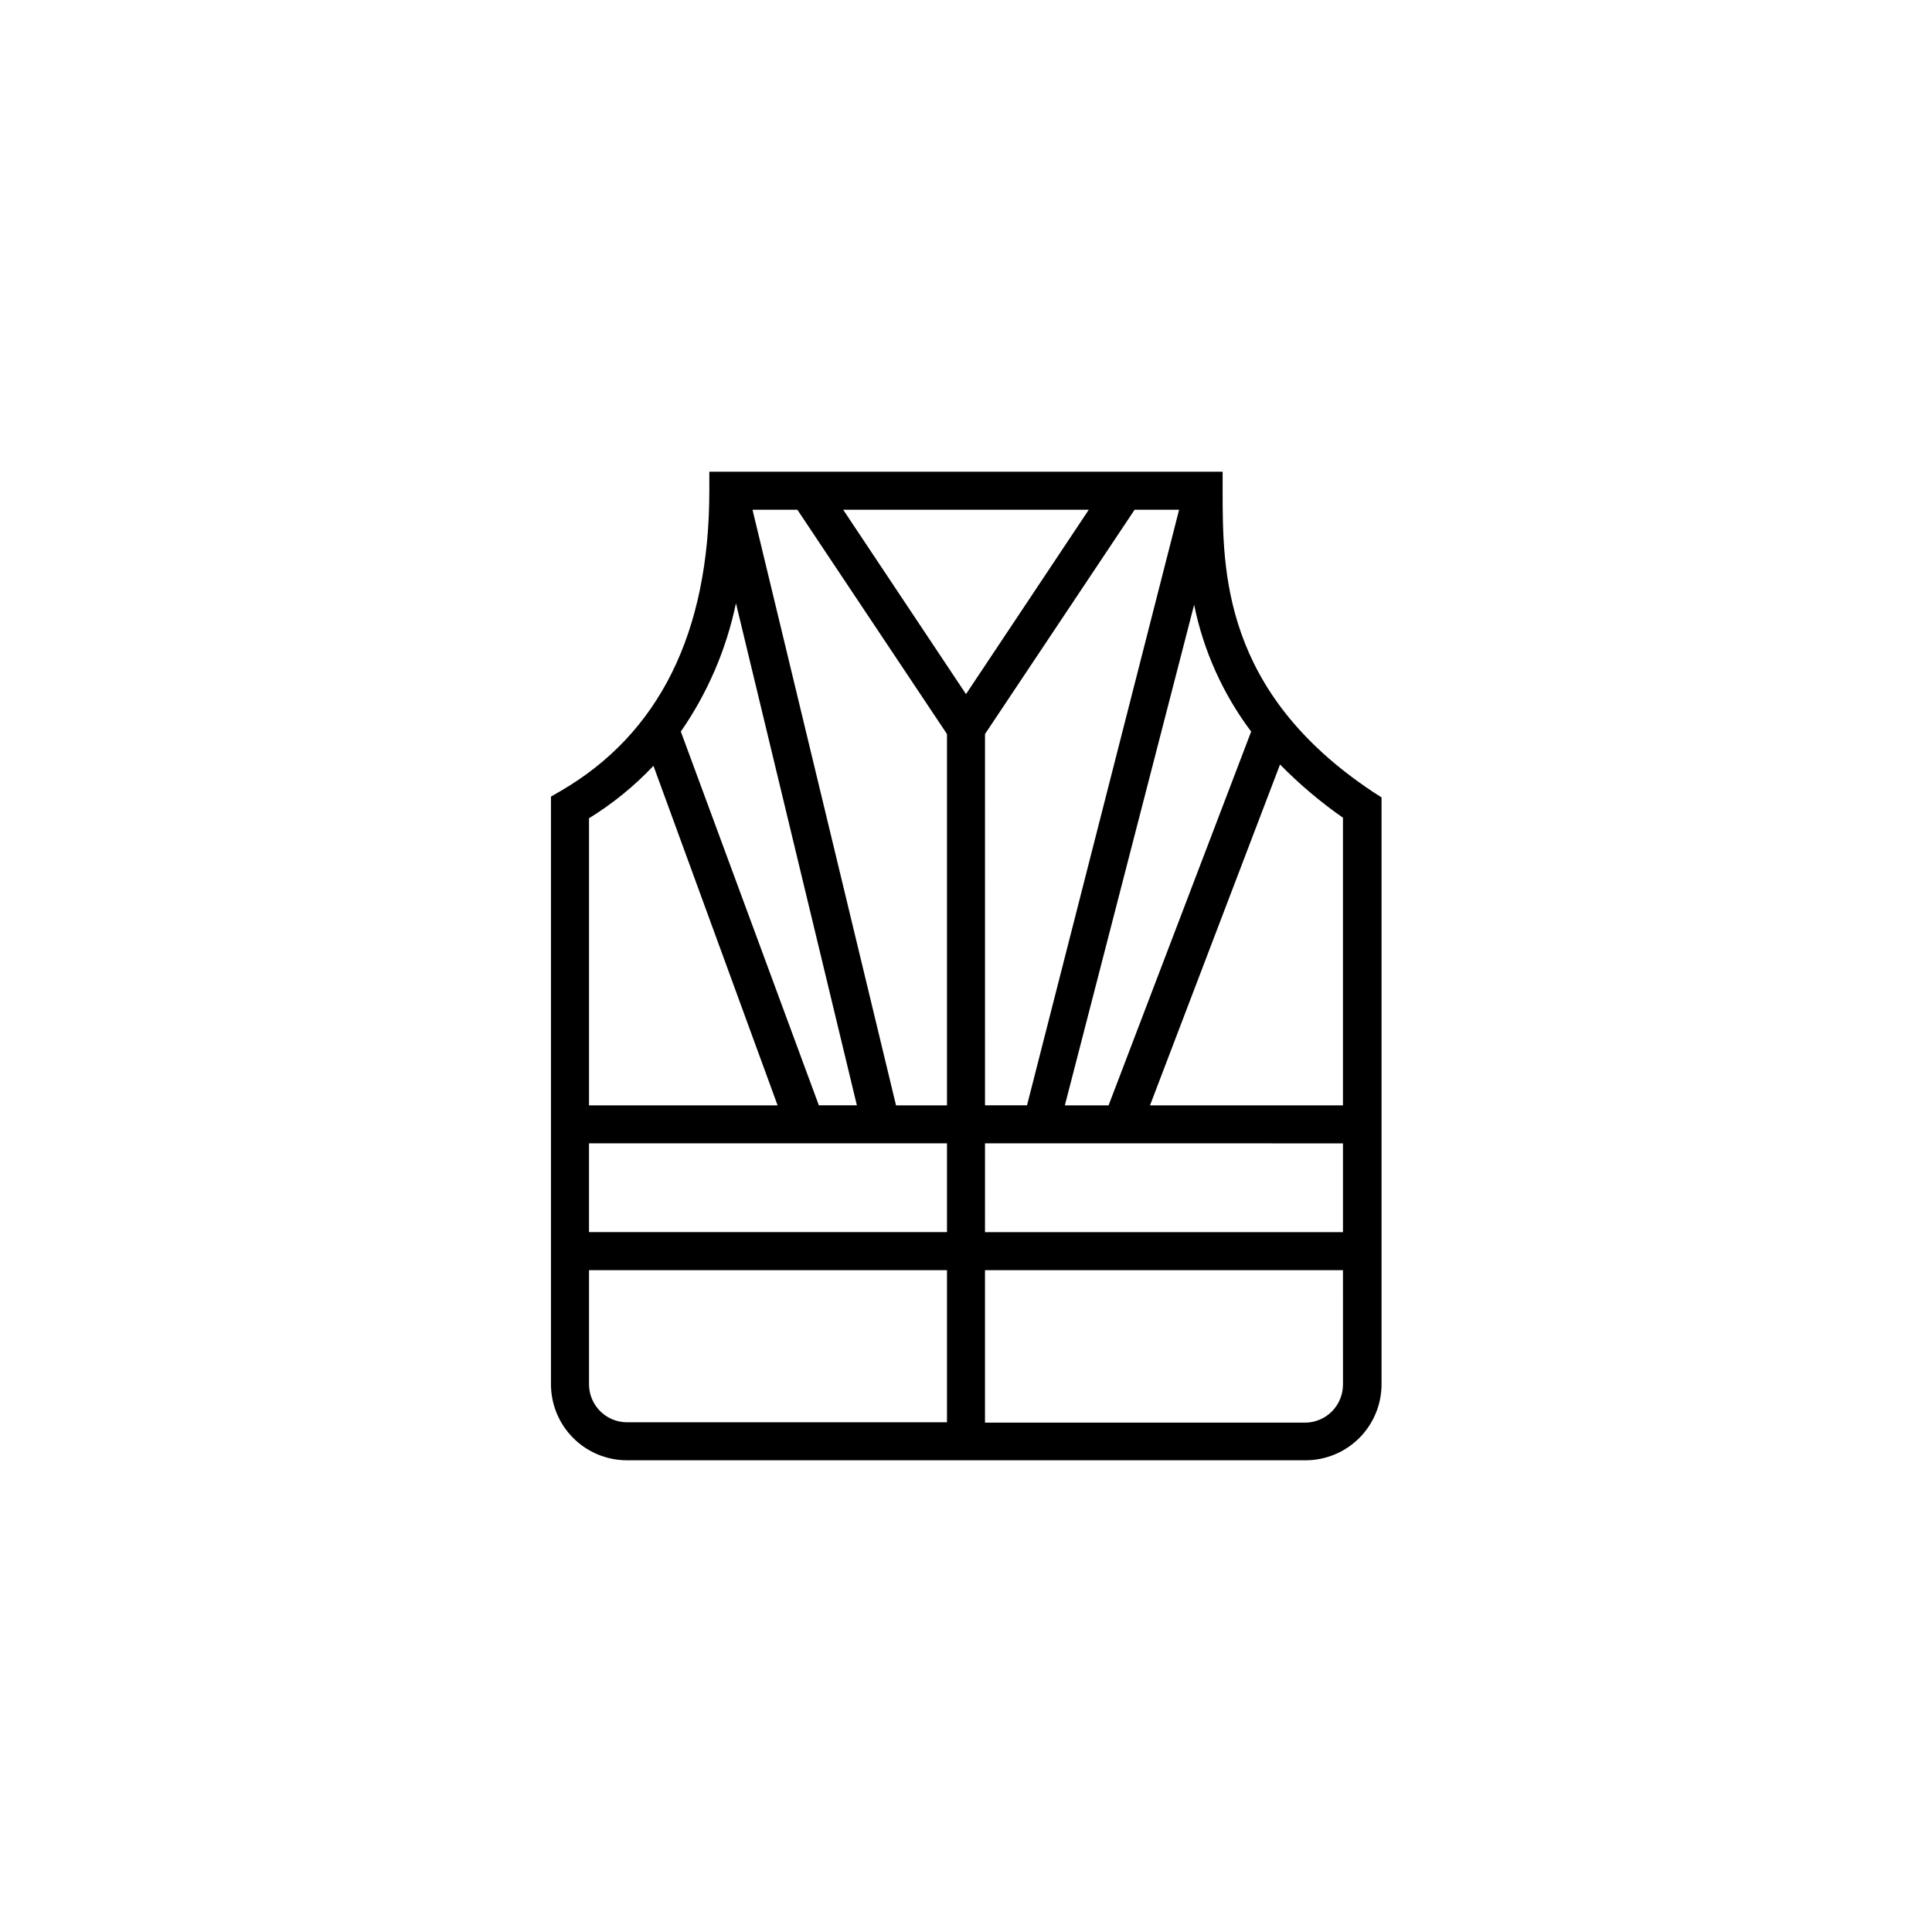 <?xml version="1.0" encoding="UTF-8"?>
<!-- Uploaded to: ICON Repo, www.iconrepo.com, Generator: ICON Repo Mixer Tools -->
<svg fill="#000000" width="800px" height="800px" version="1.1" viewBox="144 144 512 512" xmlns="http://www.w3.org/2000/svg">
 <path d="m507.76 353.8c-39.75-26.453-39.75-58.543-39.75-79.754v-5.039h-136.03v5.039c0 37.633-13.301 64.438-39.449 79.602l-2.519 1.461v155.73c0 5.344 2.125 10.473 5.902 14.25 3.781 3.781 8.906 5.902 14.25 5.902h179.81c5.344 0 10.469-2.121 14.25-5.902 3.777-3.777 5.902-8.906 5.902-14.25v-155.52zm-32.191-15.922-37.785 99.051h-11.586l34.258-132.66c2.477 12.188 7.641 23.668 15.113 33.605zm-80.609 109.12v23.527h-94.867v-23.527zm10.078-10.078-0.004-98.391 39.652-59.449h11.789l-40.305 157.84zm-5.039-108.97-32.547-48.867h65.09zm-5.039 10.578v98.398h-13.504l-38.035-157.84h11.891zm10.078 108.47 94.863 0.004v23.527h-94.867zm-66-143.13 32.043 133.05h-10.078l-36.578-99.047c7.102-10.242 12.07-21.805 14.613-34.008zm-38.945 56.98c6.277-3.867 12.02-8.539 17.078-13.902l32.898 89.98h-49.977zm0 150.09v-30.328h94.867v40.305h-84.941c-5.508-0.082-9.926-4.57-9.926-10.078zm199.81 0h-0.004c0 2.672-1.059 5.234-2.949 7.125s-4.453 2.949-7.125 2.949h-84.793v-40.402h94.867zm-51.141-74.008 34.461-90.336c5.109 5.211 10.691 9.934 16.676 14.109v76.227z"/>
</svg>
